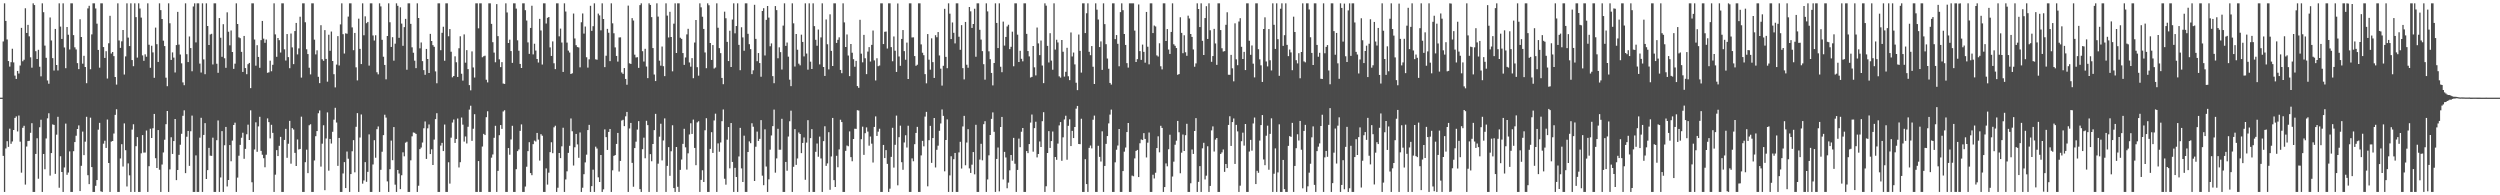 <?xml version="1.0" encoding="UTF-8"?>
<svg xmlns="http://www.w3.org/2000/svg" width="1920" height="150">
  <path d="M0 75.000h1v1.000H0zM1 75.000h1v1.000H1zM2 31.835h1v87.887H2zM3 2.579h1v144.842H3zM4 16.063h1v97.939H4zM5 30.291h1v78.167H5zM6 46.892h1v65.899H6zM7 51.150h1v47.663H7zM8 47.788h1v62.676H8zM9 37.437h1v71.183H9zM10 47.913h1v51.914H10zM11 58.071h1v32.482H11zM12 60.601h1v28.805H12zM13 54.472h1v46.478H13zM14 56.481h1v32.260H14zM15 50.335h1v58.445H15zM16 21.381h1v111.248H16zM17 47.046h1v51.120H17zM18 45.898h1v50.695H18zM19 6.355h1v135.424H19zM20 25.317h1v87.230H20zM21 19.123h1v89.201H21zM22 27.921h1v80.212H22zM23 44.011h1v57.996H23zM24 51.980h1v42.631H24zM25 2.579h1v144.842H25zM26 3.870h1v143.551H26zM27 39.309h1v78.898H27zM28 45.312h1v60.892H28zM29 38.267h1v99.018H29zM30 51.231h1v46.503H30zM31 58.609h1v33.332H31zM32 2.579h1v144.842H32zM33 9.382h1v108.865H33zM34 35.045h1v94.968H34zM35 44.379h1v61.939H35zM36 61.780h1v29.110H36zM37 64.333h1v22.654H37zM38 13.397h1v121.458H38zM39 31.055h1v86.515H39zM40 44.633h1v50.923H40zM41 54.176h1v41.795H41zM42 22.211h1v111.303H42zM43 49.939h1v53.473H43zM44 54.103h1v35.591H44zM45 2.579h1v141.594H45zM46 20.447h1v99.552H46zM47 29.924h1v102.172H47zM48 2.579h1v144.842H48zM49 36.440h1v92.182H49zM50 52.392h1v42.556H50zM51 20.746h1v113.483H51zM52 26.666h1v105.845H52zM53 37.983h1v78.306H53zM54 2.579h1v144.842H54zM55 2.579h1v144.842H55zM56 27.003h1v89.093H56zM57 36.336h1v72.791H57zM58 38.008h1v66.258H58zM59 48.493h1v50.567H59zM60 53.118h1v43.182H60zM61 14.780h1v131.941H61zM62 28.421h1v98.917H62zM63 48.910h1v52.163H63zM64 42.836h1v76.286H64zM65 51.456h1v57.356H65zM66 63.917h1v25.808H66zM67 6.475h1v128.085H67zM68 4.467h1v136.969H68zM69 53.182h1v37.171H69zM70 26.419h1v101.898H70zM71 2.579h1v144.842H71zM72 2.579h1v144.842H72zM73 6.523h1v136.196H73zM74 18.196h1v120.080H74zM75 38.352h1v61.209H75zM76 51.967h1v42.416H76zM77 2.579h1v144.351H77zM78 2.579h1v144.842H78zM79 36.166h1v74.180H79zM80 44.476h1v63.608H80zM81 39.343h1v74.257H81zM82 60.293h1v31.499H82zM83 33.251h1v91.948H83zM84 12.157h1v135.264H84zM85 41.117h1v67.637H85zM86 39.960h1v68.334H86zM87 43.086h1v59.492H87zM88 59.116h1v29.090H88zM89 64.987h1v18.944H89zM90 2.579h1v144.842H90zM91 31.072h1v116.349H91zM92 36.747h1v84.943H92zM93 31.746h1v78.988H93zM94 23.051h1v104.853H94zM95 57.242h1v37.506H95zM96 43.291h1v72.044H96zM97 2.579h1v140.610H97zM98 28.884h1v96.631H98zM99 35.385h1v99.283H99zM100 2.579h1v144.842H100zM101 46.118h1v53.437H101zM102 50.857h1v44.555H102zM103 2.579h1v144.842H103zM104 13.155h1v99.142H104zM105 44.257h1v61.073H105zM106 2.579h1v144.842H106zM107 6.549h1v140.872H107zM108 13.541h1v104.238H108zM109 42.568h1v61.189H109zM110 46.693h1v70.528H110zM111 41.724h1v75.433H111zM112 43.591h1v56.661H112zM113 2.579h1v144.842H113zM114 34.338h1v93.283H114zM115 52.079h1v46.772H115zM116 35.127h1v70.847H116zM117 40.217h1v58.288H117zM118 59.758h1v27.733H118zM119 21.213h1v100.302H119zM120 33.953h1v95.073H120zM121 47.540h1v52.356H121zM122 2.579h1v127.768H122zM123 7.758h1v139.663H123zM124 14.586h1v111.789H124zM125 31.242h1v85.826H125zM126 35.369h1v71.943H126zM127 59.672h1v35.731H127zM128 66.203h1v19.062H128zM129 2.579h1v144.842H129zM130 17.875h1v112.217H130zM131 46.049h1v59.352H131zM132 40.230h1v77.996H132zM133 44.231h1v64.112H133zM134 55.638h1v35.751H134zM135 34.610h1v103.752H135zM136 9.129h1v121.449H136zM137 34.245h1v84.678H137zM138 41.898h1v69.234H138zM139 48.639h1v54.144H139zM140 63.298h1v25.614H140zM141 65.431h1v19.316H141zM142 2.579h1v130.383H142zM143 41.638h1v63.399H143zM144 47.665h1v52.911H144zM145 28.011h1v99.367H145zM146 36.926h1v63.881H146zM147 54.748h1v34.040H147zM148 4.956h1v142.465H148zM149 2.579h1v144.842H149zM150 32.559h1v86.778H150zM151 2.579h1v144.842H151zM152 2.579h1v144.842H152zM153 48.869h1v56.834H153zM154 55.687h1v34.760H154zM155 2.579h1v144.842H155zM156 45.618h1v58.007H156zM157 56.980h1v37.591H157zM158 2.579h1v134.870H158zM159 19.984h1v110.661H159zM160 34.541h1v79.012H160zM161 26.451h1v93.122H161zM162 25.966h1v93.738H162zM163 49.517h1v56.231H163zM164 2.579h1v144.842H164zM165 2.579h1v144.842H165zM166 48.951h1v58.722H166zM167 55.900h1v36.633H167zM168 13.879h1v133.542H168zM169 28.977h1v107.331H169zM170 43.631h1v57.064H170zM171 18.580h1v128.841H171zM172 44.746h1v66.798H172zM173 52.090h1v45.394H173zM174 9.449h1v133.744H174zM175 24.347h1v113.888H175zM176 34.823h1v76.582H176zM177 23.376h1v100.497H177zM178 39.931h1v68.061H178zM179 52.902h1v43.107H179zM180 48.913h1v45.272H180zM181 2.579h1v144.842H181zM182 18.445h1v117.976H182zM183 28.671h1v90.954H183zM184 29.353h1v81.885H184zM185 39.834h1v65.969H185zM186 55.261h1v46.675H186zM187 27.606h1v94.346H187zM188 52.285h1v62.061H188zM189 56.989h1v46.147H189zM190 49.282h1v46.453H190zM191 48.309h1v59.211H191zM192 67.687h1v17.044H192zM193 2.579h1v137.379H193zM194 2.579h1v144.842H194zM195 30.360h1v84.444H195zM196 50.420h1v43.553H196zM197 34.717h1v81.856H197zM198 43.723h1v53.367H198zM199 52.080h1v37.613H199zM200 30.804h1v85.082H200zM201 16.101h1v102.738H201zM202 29.675h1v91.802H202zM203 32.866h1v95.592H203zM204 30.340h1v88.472H204zM205 55.910h1v35.025H205zM206 55.572h1v38.210H206zM207 46.614h1v59.677H207zM208 54.733h1v41.099H208zM209 49.758h1v52.309H209zM210 2.579h1v144.842H210zM211 26.394h1v107.729H211zM212 43.641h1v71.645H212zM213 29.167h1v90.709H213zM214 30.889h1v81.063H214zM215 40.343h1v64.788H215zM216 2.579h1v144.842H216zM217 2.579h1v144.842H217zM218 37.870h1v69.605H218zM219 46.498h1v52.473H219zM220 26.153h1v95.047H220zM221 43.897h1v66.497H221zM222 52.357h1v40.456H222zM223 25.767h1v99.936H223zM224 36.410h1v61.991H224zM225 49.275h1v50.212H225zM226 23.864h1v93.519H226zM227 17.625h1v109.872H227zM228 41.764h1v65.338H228zM229 37.185h1v77.586H229zM230 12.877h1v101.521H230zM231 59.610h1v30.000H231zM232 2.579h1v144.842H232zM233 2.579h1v144.842H233zM234 17.104h1v107.481H234zM235 37.841h1v77.082H235zM236 41.542h1v91.425H236zM237 52.029h1v44.185H237zM238 57.160h1v38.257H238zM239 2.579h1v144.842H239zM240 2.579h1v144.842H240zM241 30.445h1v92.812H241zM242 41.797h1v62.787H242zM243 38.634h1v62.035H243zM244 59.007h1v28.002H244zM245 63.869h1v20.965H245zM246 19.377h1v108.557H246zM247 45.522h1v64.838H247zM248 46.675h1v49.518H248zM249 23.122h1v122.950H249zM250 45.279h1v61.065H250zM251 62.706h1v23.613H251zM252 26.691h1v104.375H252zM253 39.039h1v67.653H253zM254 24.222h1v86.002H254zM255 46.851h1v54.397H255zM256 57.002h1v34.916H256zM257 67.145h1v15.668H257zM258 49.623h1v44.481H258zM259 27.763h1v99.609H259zM260 50.252h1v55.679H260zM261 18.762h1v128.659H261zM262 2.579h1v144.842H262zM263 26.270h1v106.926H263zM264 41.132h1v83.405H264zM265 25.610h1v118.809H265zM266 25.913h1v90.459H266zM267 12.748h1v109.144H267zM268 2.579h1v144.842H268zM269 2.579h1v131.091H269zM270 21.056h1v95.137H270zM271 38.549h1v69.090H271zM272 25.303h1v107.025H272zM273 51.688h1v45.685H273zM274 61.721h1v25.175H274zM275 14.341h1v133.080H275zM276 37.523h1v68.114H276zM277 49.179h1v38.712H277zM278 2.579h1v138.491H278zM279 27.066h1v111.549H279zM280 12.528h1v111.984H280zM281 17.824h1v121.781H281zM282 16.861h1v115.137H282zM283 50.393h1v52.843H283zM284 2.579h1v144.842H284zM285 2.579h1v144.842H285zM286 27.239h1v99.046H286zM287 31.115h1v76.558H287zM288 27.071h1v94.046H288zM289 55.516h1v43.726H289zM290 57.073h1v40.058H290zM291 2.579h1v144.842H291zM292 4.918h1v125.466H292zM293 30.562h1v85.981H293zM294 43.568h1v60.206H294zM295 49.883h1v38.250H295zM296 60.941h1v29.383H296zM297 27.632h1v111.686H297zM298 2.579h1v144.842H298zM299 17.076h1v112.863H299zM300 36.050h1v71.908H300zM301 28.586h1v94.430H301zM302 46.617h1v50.962H302zM303 33.522h1v108.321H303zM304 2.579h1v144.842H304zM305 4.434h1v126.109H305zM306 29.031h1v104.255H306zM307 5.619h1v139.659H307zM308 18.150h1v116.431H308zM309 35.169h1v81.845H309zM310 20.817h1v99.232H310zM311 14.513h1v95.057H311zM312 53.555h1v55.306H312zM313 2.579h1v144.842H313zM314 2.579h1v144.842H314zM315 18.339h1v104.776H315zM316 36.343h1v68.386H316zM317 40.483h1v61.250H317zM318 46.572h1v55.397H318zM319 52.305h1v50.555H319zM320 2.579h1v144.842H320zM321 13.835h1v128.784H321zM322 37.138h1v77.400H322zM323 32.626h1v80.691H323zM324 46.961h1v62.521H324zM325 53.860h1v44.639H325zM326 57.467h1v35.810H326zM327 37.600h1v84.436H327zM328 45.298h1v53.281H328zM329 56.079h1v39.501H329zM330 26.000h1v92.347H330zM331 31.480h1v83.201H331zM332 34.661h1v92.065H332zM333 35.959h1v71.257H333zM334 54.830h1v36.649H334zM335 63.952h1v22.987H335zM336 2.579h1v144.842H336zM337 2.579h1v144.842H337zM338 38.550h1v73.283H338zM339 25.181h1v84.562H339zM340 20.532h1v95.483H340zM341 46.660h1v48.988H341zM342 2.579h1v144.842H342zM343 2.579h1v144.842H343zM344 27.848h1v96.796H344zM345 22.320h1v118.661H345zM346 39.753h1v65.972H346zM347 59.413h1v34.706H347zM348 58.385h1v33.425H348zM349 43.274h1v66.476H349zM350 47.835h1v58.863H350zM351 59.101h1v31.944H351zM352 37.055h1v91.533H352zM353 27.843h1v96.705H353zM354 56.645h1v33.630H354zM355 61.903h1v33.853H355zM356 26.410h1v82.341H356zM357 48.119h1v56.709H357zM358 38.510h1v71.657H358zM359 53.098h1v44.260H359zM360 65.397h1v18.786H360zM361 69.354h1v11.870H361zM362 39.456h1v68.749H362zM363 51.826h1v47.040H363zM364 59.565h1v28.138H364zM365 2.579h1v144.842H365zM366 2.579h1v144.842H366zM367 21.777h1v101.942H367zM368 2.579h1v144.842H368zM369 2.579h1v144.842H369zM370 43.995h1v68.534H370zM371 43.207h1v59.620H371zM372 42.757h1v60.959H372zM373 61.231h1v28.803H373zM374 63.275h1v22.197H374zM375 2.579h1v144.842H375zM376 2.579h1v144.842H376zM377 18.340h1v102.754H377zM378 32.431h1v86.184H378zM379 40.407h1v65.400H379zM380 47.824h1v48.767H380zM381 3.187h1v144.234H381zM382 27.768h1v103.445H382zM383 45.559h1v58.252H383zM384 51.546h1v44.499H384zM385 47.738h1v51.207H385zM386 64.131h1v21.464H386zM387 64.462h1v20.217H387zM388 2.579h1v144.842H388zM389 9.563h1v137.858H389zM390 33.021h1v80.687H390zM391 30.455h1v88.397H391zM392 39.235h1v67.900H392zM393 48.279h1v48.324H393zM394 2.579h1v144.842H394zM395 2.579h1v144.842H395zM396 6.627h1v123.327H396zM397 30.954h1v85.118H397zM398 38.971h1v75.798H398zM399 49.089h1v51.429H399zM400 52.226h1v43.310H400zM401 2.579h1v144.842H401zM402 2.579h1v144.842H402zM403 7.822h1v135.422H403zM404 15.752h1v112.307H404zM405 32.568h1v83.519H405zM406 41.372h1v67.845H406zM407 21.477h1v111.430H407zM408 4.424h1v130.116H408zM409 41.783h1v68.936H409zM410 33.595h1v74.375H410zM411 38.826h1v69.862H411zM412 45.333h1v56.775H412zM413 48.050h1v59.162H413zM414 14.491h1v108.854H414zM415 23.385h1v79.659H415zM416 49.564h1v54.669H416zM417 2.579h1v144.842H417zM418 2.579h1v144.842H418zM419 18.076h1v111.251H419zM420 13.651h1v128.120H420zM421 13.033h1v119.588H421zM422 36.412h1v80.430H422zM423 42.938h1v66.303H423zM424 31.808h1v85.859H424zM425 48.593h1v49.205H425zM426 53.074h1v43.492H426zM427 2.579h1v144.842H427zM428 2.579h1v141.581H428zM429 27.890h1v89.613H429zM430 21.978h1v99.456H430zM431 32.653h1v79.726H431zM432 55.221h1v42.875H432zM433 2.579h1v144.842H433zM434 8.832h1v128.973H434zM435 32.732h1v98.874H435zM436 38.842h1v78.581H436zM437 40.347h1v71.645H437zM438 56.819h1v34.174H438zM439 56.283h1v44.546H439zM440 10.373h1v116.753H440zM441 29.553h1v83.522H441zM442 34.706h1v68.178H442zM443 36.154h1v74.725H443zM444 36.456h1v84.747H444zM445 51.723h1v50.017H445zM446 17.096h1v130.325H446zM447 10.346h1v133.834H447zM448 25.786h1v108.003H448zM449 20.403h1v104.323H449zM450 43.963h1v74.798H450zM451 51.899h1v47.995H451zM452 45.587h1v50.328H452zM453 4.459h1v142.962H453zM454 23.698h1v119.249H454zM455 20.124h1v110.188H455zM456 2.579h1v144.842H456zM457 45.561h1v67.062H457zM458 45.857h1v68.193H458zM459 10.446h1v125.759H459zM460 11.829h1v127.968H460zM461 23.283h1v95.767H461zM462 2.579h1v144.842H462zM463 14.600h1v130.805H463zM464 51.546h1v47.811H464zM465 42.816h1v62.512H465zM466 22.183h1v92.962H466zM467 25.163h1v76.140H467zM468 46.937h1v52.109H468zM469 2.579h1v144.842H469zM470 17.934h1v112.876H470zM471 25.547h1v94.155H471zM472 36.422h1v82.649H472zM473 42.972h1v67.576H473zM474 47.312h1v54.798H474zM475 28.758h1v102.967H475zM476 28.688h1v94.932H476zM477 55.638h1v36.922H477zM478 56.741h1v35.264H478zM479 52.295h1v44.583H479zM480 60.618h1v28.745H480zM481 65.100h1v20.868H481zM482 4.290h1v143.131H482zM483 48.657h1v50.027H483zM484 49.096h1v45.301H484zM485 13.904h1v111.175H485zM486 15.776h1v127.655H486zM487 41.995h1v71.699H487zM488 44.115h1v64.678H488zM489 43.933h1v55.591H489zM490 52.133h1v40.891H490zM491 3.941h1v141.288H491zM492 2.579h1v144.842H492zM493 39.326h1v75.240H493zM494 47.265h1v58.481H494zM495 37.497h1v84.069H495zM496 51.103h1v41.672H496zM497 59.982h1v36.097H497zM498 2.579h1v144.842H498zM499 3.784h1v114.610H499zM500 13.171h1v110.661H500zM501 36.905h1v73.707H501zM502 57.235h1v42.716H502zM503 62.282h1v25.172H503zM504 2.579h1v144.842H504zM505 12.773h1v112.907H505zM506 46.613h1v58.329H506zM507 50.442h1v44.593H507zM508 35.757h1v87.419H508zM509 50.818h1v57.043H509zM510 58.456h1v32.494H510zM511 2.579h1v144.842H511zM512 11.963h1v115.426H512zM513 28.769h1v84.242H513zM514 9.059h1v125.960H514zM515 28.427h1v87.762H515zM516 54.779h1v41.416H516zM517 18.195h1v126.259H517zM518 2.579h1v144.842H518zM519 40.684h1v72.232H519zM520 2.579h1v140.863H520zM521 2.579h1v144.842H521zM522 28.956h1v101.488H522zM523 29.868h1v92.670H523zM524 40.769h1v69.705H524zM525 49.838h1v49.091H525zM526 44.114h1v69.051H526zM527 26.405h1v103.831H527zM528 22.132h1v95.604H528zM529 47.971h1v55.274H529zM530 51.207h1v43.458H530zM531 44.669h1v58.196H531zM532 60.078h1v31.798H532zM533 32.662h1v80.939H533zM534 15.350h1v111.532H534zM535 51.608h1v42.393H535zM536 58.113h1v35.042H536zM537 2.579h1v144.842H537zM538 5.626h1v132.500H538zM539 12.865h1v117.908H539zM540 22.244h1v117.520H540zM541 40.280h1v59.745H541zM542 52.363h1v38.393H542zM543 2.579h1v144.842H543zM544 4.063h1v143.357H544zM545 33.031h1v81.286H545zM546 46.046h1v55.478H546zM547 34.611h1v82.845H547zM548 52.624h1v39.896H548zM549 51.849h1v35.468H549zM550 2.579h1v144.842H550zM551 21.278h1v88.859H551zM552 36.964h1v79.565H552zM553 40.801h1v68.616H553zM554 59.838h1v33.263H554zM555 64.660h1v19.405H555zM556 8.961h1v128.289H556zM557 14.036h1v127.806H557zM558 32.143h1v75.147H558zM559 46.896h1v50.678H559zM560 23.620h1v105.668H560zM561 51.466h1v43.024H561zM562 14.981h1v109.399H562zM563 2.579h1v144.842H563zM564 25.595h1v103.347H564zM565 19.990h1v115.970H565zM566 2.579h1v144.842H566zM567 34.445h1v85.712H567zM568 53.898h1v44.319H568zM569 20.958h1v108.364H569zM570 28.700h1v111.075H570zM571 38.977h1v65.240H571zM572 2.579h1v144.842H572zM573 2.579h1v144.842H573zM574 25.966h1v90.789H574zM575 33.955h1v74.636H575zM576 37.742h1v72.225H576zM577 56.924h1v37.734H577zM578 53.997h1v43.321H578zM579 3.671h1v135.351H579zM580 29.846h1v82.821H580zM581 46.985h1v54.070H581zM582 40.780h1v67.456H582zM583 48.448h1v58.194H583zM584 58.939h1v33.299H584zM585 8.431h1v126.464H585zM586 6.273h1v135.945H586zM587 42.581h1v56.730H587zM588 15.245h1v112.660H588zM589 4.614h1v142.807H589zM590 13.543h1v124.197H590zM591 35.535h1v79.430H591zM592 33.343h1v70.712H592zM593 58.489h1v38.361H593zM594 63.873h1v20.289H594zM595 4.657h1v127.954H595zM596 7.771h1v113.871H596zM597 44.760h1v54.150H597zM598 36.358h1v78.616H598zM599 40.040h1v74.971H599zM600 53.398h1v37.818H600zM601 19.650h1v127.771H601zM602 2.579h1v144.842H602zM603 35.218h1v89.134H603zM604 32.670h1v98.438H604zM605 43.520h1v61.315H605zM606 61.203h1v31.930H606zM607 66.172h1v18.810H607zM608 2.579h1v144.842H608zM609 17.902h1v110.199H609zM610 51.110h1v48.082H610zM611 26.104h1v100.539H611zM612 38.178h1v83.503H612zM613 48.901h1v52.846H613zM614 50.195h1v52.695H614zM615 26.619h1v91.011H615zM616 32.230h1v77.525H616zM617 43.332h1v62.216H617zM618 2.579h1v135.483H618zM619 41.100h1v68.421H619zM620 53.518h1v38.817H620zM621 2.579h1v144.842H621zM622 47.357h1v58.704H622zM623 52.991h1v46.168H623zM624 2.579h1v144.842H624zM625 20.075h1v127.345H625zM626 30.551h1v86.030H626zM627 35.109h1v75.107H627zM628 22.671h1v97.693H628zM629 49.465h1v55.464H629zM630 28.713h1v92.977H630zM631 2.579h1v144.842H631zM632 51.443h1v56.939H632zM633 58.315h1v38.675H633zM634 14.969h1v112.441H634zM635 33.983h1v91.510H635zM636 53.295h1v48.257H636zM637 11.030h1v134.743H637zM638 39.068h1v81.086H638zM639 50.683h1v39.874H639zM640 2.579h1v135.754H640zM641 2.579h1v141.027H641zM642 32.960h1v86.698H642zM643 30.558h1v97.908H643zM644 28.675h1v86.086H644zM645 53.726h1v38.232H645zM646 56.225h1v37.526H646zM647 2.579h1v144.842H647zM648 17.178h1v130.243H648zM649 36.081h1v79.762H649zM650 26.453h1v85.295H650zM651 42.646h1v69.696H651zM652 58.482h1v42.415H652zM653 33.775h1v86.885H653zM654 40.497h1v83.332H654zM655 45.487h1v61.273H655zM656 51.232h1v47.627H656zM657 46.750h1v52.234H657zM658 66.091h1v18.536H658zM659 67.430h1v17.443H659zM660 15.221h1v132.200H660zM661 41.239h1v65.680H661zM662 47.871h1v49.398H662zM663 26.801h1v92.152H663zM664 44.731h1v57.566H664zM665 56.956h1v40.878H665zM666 39.606h1v61.443H666zM667 36.182h1v75.711H667zM668 47.244h1v57.613H668zM669 34.438h1v75.899H669zM670 23.469h1v101.330H670zM671 46.361h1v51.099H671zM672 61.777h1v27.611H672zM673 44.737h1v59.636H673zM674 50.841h1v50.268H674zM675 50.350h1v48.510H675zM676 2.579h1v144.842H676zM677 2.579h1v144.842H677zM678 33.831h1v77.496H678zM679 24.419h1v96.970H679zM680 24.222h1v91.071H680zM681 37.256h1v88.572H681zM682 2.579h1v144.842H682zM683 2.579h1v142.337H683zM684 36.218h1v84.245H684zM685 47.076h1v51.050H685zM686 27.988h1v100.708H686zM687 38.964h1v72.251H687zM688 55.263h1v33.531H688zM689 2.639h1v139.680H689zM690 43.361h1v61.993H690zM691 50.554h1v45.945H691zM692 29.924h1v94.634H692zM693 23.114h1v107.273H693zM694 39.257h1v70.161H694zM695 45.882h1v58.006H695zM696 32.720h1v80.572H696zM697 60.661h1v35.922H697zM698 2.579h1v144.842H698zM699 2.579h1v144.842H699zM700 28.755h1v92.911H700zM701 28.680h1v95.153H701zM702 43.059h1v67.674H702zM703 50.510h1v51.598H703zM704 49.726h1v47.705H704zM705 2.579h1v144.842H705zM706 2.579h1v144.842H706zM707 34.090h1v85.266H707zM708 40.485h1v67.724H708zM709 42.368h1v70.040H709zM710 56.915h1v32.659H710zM711 63.988h1v21.926H711zM712 26.146h1v116.977H712zM713 45.834h1v61.847H713zM714 53.516h1v43.148H714zM715 29.450h1v95.650H715zM716 47.705h1v58.339H716zM717 59.864h1v30.766H717zM718 27.040h1v101.596H718zM719 28.613h1v86.457H719zM720 24.627h1v87.253H720zM721 42.582h1v57.897H721zM722 52.736h1v42.071H722zM723 65.740h1v18.308H723zM724 50.522h1v38.454H724zM725 6.779h1v124.816H725zM726 43.663h1v63.862H726zM727 52.360h1v39.327H727zM728 2.579h1v144.842H728zM729 10.475h1v124.229H729zM730 30.017h1v89.990H730zM731 17.263h1v130.158H731zM732 25.185h1v97.084H732zM733 33.341h1v84.101H733zM734 2.579h1v144.842H734zM735 2.579h1v144.842H735zM736 28.237h1v88.801H736zM737 38.268h1v70.649H737zM738 19.300h1v110.144H738zM739 52.327h1v44.778H739zM740 60.972h1v28.036H740zM741 16.838h1v110.064H741zM742 49.720h1v59.764H742zM743 52.045h1v47.199H743zM744 5.392h1v123.960H744zM745 8.691h1v124.125H745zM746 21.437h1v105.013H746zM747 18.451h1v98.361H747zM748 6.708h1v127.204H748zM749 43.577h1v52.286H749zM750 2.579h1v144.842H750zM751 2.579h1v144.842H751zM752 22.894h1v99.680H752zM753 30.407h1v80.022H753zM754 39.251h1v83.899H754zM755 49.326h1v46.080H755zM756 61.162h1v31.919H756zM757 2.579h1v144.842H757zM758 8.756h1v129.090H758zM759 39.414h1v79.884H759zM760 45.440h1v58.234H760zM761 56.018h1v35.272H761zM762 65.605h1v20.711H762zM763 48.389h1v52.834H763zM764 2.579h1v144.842H764zM765 17.626h1v104.448H765zM766 36.893h1v76.389H766zM767 2.579h1v144.396H767zM768 51.251h1v46.307H768zM769 55.462h1v34.356H769zM770 16.581h1v121.268H770zM771 35.012h1v81.609H771zM772 28.371h1v92.571H772zM773 20.306h1v124.290H773zM774 19.010h1v121.204H774zM775 37.742h1v93.078H775zM776 35.929h1v83.120H776zM777 24.301h1v99.148H777zM778 50.900h1v54.975H778zM779 2.579h1v123.171H779zM780 2.579h1v144.842H780zM781 26.615h1v103.873H781zM782 47.602h1v58.863H782zM783 38.992h1v74.071H783zM784 45.151h1v56.022H784zM785 47.106h1v51.202H785zM786 2.579h1v144.842H786zM787 2.579h1v144.842H787zM788 26.033h1v89.983H788zM789 39.194h1v78.406H789zM790 43.293h1v67.364H790zM791 59.525h1v34.636H791zM792 59.011h1v28.937H792zM793 35.350h1v81.118H793zM794 51.734h1v46.696H794zM795 57.921h1v35.561H795zM796 21.149h1v99.751H796zM797 33.318h1v84.974H797zM798 42.356h1v66.302H798zM799 31.123h1v81.790H799zM800 50.314h1v42.777H800zM801 63.856h1v22.335H801zM802 2.579h1v144.842H802zM803 4.375h1v138.661H803zM804 35.217h1v82.291H804zM805 47.998h1v52.733H805zM806 25.509h1v88.121H806zM807 46.542h1v61.819H807zM808 53.557h1v47.447H808zM809 2.579h1v144.842H809zM810 38.077h1v82.506H810zM811 30.515h1v92.211H811zM812 32.595h1v77.711H812zM813 58.642h1v37.647H813zM814 59.615h1v34.121H814zM815 30.724h1v92.758H815zM816 39.757h1v65.726H816zM817 58.844h1v32.895H817zM818 55.168h1v33.703H818zM819 36.720h1v85.962H819zM820 58.549h1v38.050H820zM821 61.565h1v30.070H821zM822 24.916h1v87.247H822zM823 43.347h1v57.155H823zM824 40.322h1v65.706H824zM825 49.440h1v48.116H825zM826 63.532h1v19.912H826zM827 69.202h1v12.172H827zM828 26.526h1v84.066H828zM829 39.042h1v71.693H829zM830 55.775h1v35.419H830zM831 2.579h1v144.842H831zM832 2.579h1v144.842H832zM833 25.401h1v96.840H833zM834 10.186h1v131.191H834zM835 2.579h1v144.842H835zM836 39.763h1v73.799H836zM837 42.418h1v69.362H837zM838 35.364h1v78.601H838zM839 51.246h1v40.726H839zM840 64.535h1v24.222H840zM841 2.579h1v144.842H841zM842 7.406h1v140.015H842zM843 15.000h1v97.000H843zM844 36.153h1v84.336H844zM845 31.801h1v92.281H845zM846 53.667h1v47.218H846zM847 2.579h1v144.842H847zM848 18.557h1v108.901H848zM849 33.921h1v76.573H849zM850 44.954h1v59.555H850zM851 52.769h1v42.007H851zM852 63.701h1v24.300H852zM853 64.964h1v19.226H853zM854 2.579h1v144.842H854zM855 2.579h1v144.842H855zM856 30.032h1v94.625H856zM857 26.934h1v88.071H857zM858 33.651h1v78.137H858zM859 50.899h1v48.158H859zM860 9.335h1v138.086H860zM861 2.579h1v144.842H861zM862 7.825h1v123.550H862zM863 26.110h1v90.387H863zM864 34.507h1v78.778H864zM865 48.462h1v52.964H865zM866 51.909h1v42.567H866zM867 2.579h1v144.842H867zM868 2.579h1v144.842H868zM869 2.579h1v132.277H869zM870 2.579h1v132.770H870zM871 23.490h1v98.180H871zM872 47.638h1v68.257H872zM873 45.399h1v69.757H873zM874 3.409h1v132.567H874zM875 39.250h1v70.797H875zM876 45.959h1v61.139H876zM877 34.276h1v73.315H877zM878 39.825h1v62.417H878zM879 48.125h1v58.558H879zM880 9.159h1v111.786H880zM881 35.877h1v73.709H881zM882 49.413h1v52.398H882zM883 2.579h1v144.842H883zM884 2.579h1v144.842H884zM885 25.371h1v108.814H885zM886 19.591h1v117.457H886zM887 20.318h1v112.318H887zM888 42.571h1v71.160H888zM889 43.417h1v61.270H889zM890 33.209h1v83.765H890zM891 50.899h1v45.736H891zM892 53.320h1v44.928H892zM893 2.579h1v144.842H893zM894 2.579h1v141.065H894zM895 31.468h1v94.033H895zM896 22.340h1v105.427H896zM897 38.044h1v76.596H897zM898 41.416h1v62.070H898zM899 24.527h1v122.894H899zM900 2.579h1v133.023H900zM901 34.007h1v90.166H901zM902 35.172h1v76.000H902zM903 36.935h1v71.112H903zM904 57.431h1v35.460H904zM905 56.868h1v44.697H905zM906 13.281h1v119.776H906zM907 25.233h1v92.033H907zM908 40.874h1v62.446H908zM909 27.068h1v88.918H909zM910 40.140h1v63.715H910zM911 42.869h1v52.187H911zM912 12.023h1v135.398H912zM913 14.193h1v133.228H913zM914 26.129h1v114.640H914zM915 28.368h1v86.478H915zM916 37.976h1v80.262H916zM917 51.258h1v49.374H917zM918 48.714h1v42.007H918zM919 2.579h1v144.842H919zM920 6.921h1v132.734H920zM921 20.789h1v106.824H921zM922 2.579h1v144.842H922zM923 31.311h1v82.615H923zM924 42.264h1v67.424H924zM925 13.862h1v123.972H925zM926 4.751h1v130.179H926zM927 29.911h1v82.397H927zM928 2.579h1v144.842H928zM929 23.231h1v119.578H929zM930 47.466h1v52.671H930zM931 43.037h1v54.060H931zM932 22.166h1v94.196H932zM933 33.404h1v73.807H933zM934 49.817h1v56.177H934zM935 2.579h1v144.842H935zM936 2.579h1v144.842H936zM937 23.096h1v95.103H937zM938 37.091h1v79.966H938zM939 39.595h1v75.214H939zM940 39.268h1v92.727H940zM941 19.026h1v106.920H941zM942 9.406h1v119.685H942zM943 57.381h1v38.560H943zM944 57.469h1v31.802H944zM945 42.123h1v69.968H945zM946 52.458h1v41.279H946zM947 62.471h1v28.508H947zM948 17.905h1v108.016H948zM949 45.570h1v50.342H949zM950 50.075h1v50.858H950zM951 16.552h1v130.869H951zM952 13.986h1v128.610H952zM953 35.964h1v72.474H953zM954 45.309h1v56.598H954zM955 39.830h1v71.988H955zM956 53.800h1v41.456H956zM957 2.579h1v144.842H957zM958 2.579h1v144.842H958zM959 31.286h1v85.113H959zM960 42.079h1v65.338H960zM961 34.899h1v80.831H961zM962 48.885h1v45.927H962zM963 59.439h1v30.817H963zM964 2.579h1v138.806H964zM965 2.579h1v128.616H965zM966 37.803h1v94.887H966zM967 45.574h1v62.389H967zM968 50.156h1v45.886H968zM969 62.933h1v25.460H969zM970 22.261h1v100.232H970zM971 13.310h1v113.550H971zM972 47.207h1v57.013H972zM973 50.975h1v45.549H973zM974 22.302h1v108.046H974zM975 46.290h1v56.495H975zM976 54.100h1v36.783H976zM977 2.579h1v144.842H977zM978 19.068h1v114.361H978zM979 37.569h1v76.421H979zM980 2.579h1v144.842H980zM981 30.109h1v102.310H981zM982 58.226h1v37.237H982zM983 6.714h1v140.707H983zM984 2.579h1v144.842H984zM985 35.204h1v87.631H985zM986 27.044h1v118.219H986zM987 2.579h1v144.842H987zM988 34.442h1v112.979H988zM989 43.135h1v68.877H989zM990 38.041h1v66.506H990zM991 40.226h1v64.908H991zM992 53.922h1v40.438H992zM993 12.778h1v134.643H993zM994 24.570h1v102.845H994zM995 46.226h1v67.572H995zM996 48.671h1v54.433H996zM997 40.876h1v67.052H997zM998 60.121h1v32.743H998zM999 39.915h1v75.061H999zM1000 2.579h1v142.057H1000zM1001 47.147h1v53.428H1001zM1002 47.881h1v48.038H1002zM1003 2.579h1v144.842H1003zM1004 2.579h1v140.521H1004zM1005 7.269h1v125.363H1005zM1006 28.616h1v97.122H1006zM1007 40.674h1v64.795H1007zM1008 49.932h1v47.159H1008zM1009 2.579h1v139.403H1009zM1010 2.579h1v144.842H1010zM1011 34.500h1v81.548H1011zM1012 43.593h1v69.034H1012zM1013 40.544h1v69.573H1013zM1014 60.451h1v36.299H1014zM1015 60.666h1v27.441H1015zM1016 2.579h1v144.842H1016zM1017 40.907h1v79.950H1017zM1018 35.994h1v79.922H1018zM1019 34.633h1v85.814H1019zM1020 54.092h1v41.790H1020zM1021 64.716h1v18.333H1021zM1022 2.579h1v144.842H1022zM1023 2.579h1v138.075H1023zM1024 23.935h1v93.323H1024zM1025 42.054h1v56.669H1025zM1026 25.282h1v100.330H1026zM1027 48.660h1v47.847H1027zM1028 60.505h1v29.583H1028zM1029 2.579h1v144.842H1029zM1030 6.071h1v135.945H1030zM1031 31.952h1v91.068H1031zM1032 2.759h1v142.576H1032zM1033 43.220h1v69.590H1033zM1034 47.633h1v49.788H1034zM1035 7.979h1v139.442H1035zM1036 2.579h1v142.033H1036zM1037 42.910h1v69.078H1037zM1038 2.579h1v144.842H1038zM1039 2.579h1v144.842H1039zM1040 17.229h1v103.399H1040zM1041 39.846h1v67.053H1041zM1042 41.886h1v77.167H1042zM1043 56.419h1v48.919H1043zM1044 45.668h1v52.157H1044zM1045 14.046h1v129.968H1045zM1046 30.945h1v92.488H1046zM1047 48.430h1v55.479H1047zM1048 39.188h1v62.238H1048zM1049 35.087h1v72.355H1049zM1050 59.188h1v31.310H1050zM1051 33.596h1v86.006H1051zM1052 14.785h1v111.487H1052zM1053 51.992h1v44.125H1053zM1054 50.121h1v52.952H1054zM1055 16.857h1v124.809H1055zM1056 31.899h1v85.350H1056zM1057 34.984h1v74.228H1057zM1058 21.438h1v89.189H1058zM1059 57.530h1v40.595H1059zM1060 64.141h1v22.991H1060zM1061 2.579h1v144.842H1061zM1062 23.626h1v116.635H1062zM1063 45.327h1v56.245H1063zM1064 57.512h1v35.437H1064zM1065 35.594h1v79.534H1065zM1066 54.754h1v42.367H1066zM1067 14.393h1v117.328H1067zM1068 2.579h1v144.842H1068zM1069 22.261h1v107.004H1069zM1070 27.319h1v97.880H1070zM1071 44.059h1v63.614H1071zM1072 61.563h1v29.620H1072zM1073 65.496h1v18.930H1073zM1074 2.776h1v144.645H1074zM1075 29.860h1v87.150H1075zM1076 50.239h1v45.974H1076zM1077 47.910h1v65.479H1077zM1078 29.777h1v98.907H1078zM1079 56.175h1v39.554H1079zM1080 19.708h1v98.406H1080zM1081 6.009h1v141.412H1081zM1082 37.743h1v75.510H1082zM1083 20.636h1v88.321H1083zM1084 2.579h1v144.842H1084zM1085 38.760h1v80.759H1085zM1086 45.426h1v50.591H1086zM1087 41.895h1v78.010H1087zM1088 44.374h1v76.313H1088zM1089 59.820h1v34.336H1089zM1090 21.666h1v105.985H1090zM1091 2.579h1v143.457H1091zM1092 31.265h1v91.270H1092zM1093 40.590h1v70.780H1093zM1094 24.852h1v96.489H1094zM1095 50.480h1v46.931H1095zM1096 39.480h1v65.766H1096zM1097 2.579h1v144.842H1097zM1098 48.150h1v56.810H1098zM1099 56.340h1v44.103H1099zM1100 16.761h1v126.435H1100zM1101 12.096h1v134.720H1101zM1102 41.034h1v67.765H1102zM1103 18.200h1v129.220H1103zM1104 33.378h1v85.609H1104zM1105 55.001h1v45.294H1105zM1106 10.338h1v128.372H1106zM1107 14.343h1v133.078H1107zM1108 38.653h1v81.906H1108zM1109 41.935h1v62.613H1109zM1110 32.388h1v84.062H1110zM1111 54.763h1v42.764H1111zM1112 54.425h1v39.985H1112zM1113 2.579h1v144.842H1113zM1114 2.774h1v144.265H1114zM1115 30.343h1v98.888H1115zM1116 23.907h1v98.774H1116zM1117 38.100h1v75.744H1117zM1118 47.956h1v50.959H1118zM1119 16.689h1v112.759H1119zM1120 39.646h1v68.520H1120zM1121 42.804h1v77.900H1121zM1122 56.339h1v40.602H1122zM1123 47.902h1v50.557H1123zM1124 66.339h1v18.137H1124zM1125 67.830h1v17.571H1125zM1126 2.579h1v144.842H1126zM1127 27.180h1v102.430H1127zM1128 42.870h1v65.737H1128zM1129 35.824h1v95.115H1129zM1130 36.210h1v70.382H1130zM1131 57.142h1v37.216H1131zM1132 36.334h1v72.343H1132zM1133 21.641h1v91.950H1133zM1134 32.539h1v77.675H1134zM1135 43.401h1v69.603H1135zM1136 31.452h1v88.601H1136zM1137 54.186h1v43.492H1137zM1138 61.602h1v28.096H1138zM1139 43.861h1v64.189H1139zM1140 47.487h1v53.731H1140zM1141 52.745h1v42.947H1141zM1142 3.945h1v143.476H1142zM1143 19.743h1v127.678H1143zM1144 37.923h1v79.347H1144zM1145 35.738h1v70.744H1145zM1146 27.772h1v92.351H1146zM1147 43.108h1v63.092H1147zM1148 6.252h1v127.448H1148zM1149 2.579h1v144.842H1149zM1150 37.801h1v68.791H1150zM1151 45.321h1v54.060H1151zM1152 25.833h1v99.505H1152zM1153 37.320h1v69.899H1153zM1154 56.533h1v34.020H1154zM1155 23.279h1v110.003H1155zM1156 38.737h1v73.575H1156zM1157 51.359h1v40.808H1157zM1158 51.942h1v52.889H1158zM1159 24.020h1v104.127H1159zM1160 37.715h1v78.079H1160zM1161 56.432h1v42.842H1161zM1162 15.808h1v96.186H1162zM1163 48.726h1v48.319H1163zM1164 59.012h1v29.632H1164zM1165 2.579h1v144.842H1165zM1166 16.679h1v130.741H1166zM1167 34.516h1v80.918H1167zM1168 30.065h1v94.191H1168zM1169 37.594h1v68.252H1169zM1170 59.248h1v41.609H1170zM1171 2.579h1v144.842H1171zM1172 2.579h1v144.842H1172zM1173 25.437h1v116.818H1173zM1174 44.387h1v70.661H1174zM1175 43.652h1v67.575H1175zM1176 59.482h1v30.576H1176zM1177 64.294h1v20.649H1177zM1178 21.656h1v105.696H1178zM1179 43.117h1v69.801H1179zM1180 53.150h1v45.858H1180zM1181 30.767h1v102.991H1181zM1182 38.311h1v68.632H1182zM1183 60.067h1v29.558H1183zM1184 26.984h1v88.709H1184zM1185 31.352h1v100.302H1185zM1186 32.048h1v81.286H1186zM1187 42.850h1v55.960H1187zM1188 51.859h1v51.921H1188zM1189 66.606h1v17.069H1189zM1190 66.300h1v18.264H1190zM1191 33.228h1v90.664H1191zM1192 41.828h1v63.583H1192zM1193 51.474h1v44.733H1193zM1194 2.579h1v144.842H1194zM1195 14.203h1v125.532H1195zM1196 34.497h1v92.636H1196zM1197 26.768h1v118.393H1197zM1198 25.787h1v108.064H1198zM1199 36.276h1v76.375H1199zM1200 2.579h1v144.842H1200zM1201 2.579h1v144.842H1201zM1202 19.930h1v110.804H1202zM1203 36.966h1v70.370H1203zM1204 26.191h1v98.980H1204zM1205 46.330h1v56.439H1205zM1206 61.249h1v31.824H1206zM1207 7.395h1v140.026H1207zM1208 36.837h1v67.730H1208zM1209 48.000h1v46.072H1209zM1210 2.579h1v140.167H1210zM1211 2.579h1v133.278H1211zM1212 10.007h1v121.852H1212zM1213 19.112h1v95.774H1213zM1214 19.455h1v125.109H1214zM1215 52.543h1v51.232H1215zM1216 2.579h1v144.842H1216zM1217 2.579h1v144.842H1217zM1218 15.863h1v105.950H1218zM1219 33.600h1v72.272H1219zM1220 26.708h1v92.868H1220zM1221 56.500h1v48.996H1221zM1222 55.112h1v38.412H1222zM1223 2.579h1v144.842H1223zM1224 2.579h1v144.842H1224zM1225 28.614h1v84.173H1225zM1226 41.739h1v65.068H1226zM1227 54.485h1v41.956H1227zM1228 63.378h1v24.294H1228zM1229 61.759h1v30.268H1229zM1230 2.579h1v144.842H1230zM1231 12.332h1v118.195H1231zM1232 33.657h1v72.416H1232zM1233 23.467h1v106.374H1233zM1234 48.366h1v56.457H1234zM1235 57.246h1v36.033H1235zM1236 2.579h1v144.842H1236zM1237 8.958h1v117.455H1237zM1238 20.574h1v108.473H1238zM1239 6.430h1v127.182H1239zM1240 6.726h1v136.907H1240zM1241 35.140h1v89.465H1241zM1242 29.532h1v90.114H1242zM1243 15.073h1v106.331H1243zM1244 46.248h1v60.676H1244zM1245 2.579h1v118.842H1245zM1246 2.579h1v144.842H1246zM1247 19.613h1v108.098H1247zM1248 40.711h1v70.582H1248zM1249 41.640h1v67.542H1249zM1250 38.538h1v65.769H1250zM1251 43.042h1v75.585H1251zM1252 2.579h1v144.842H1252zM1253 7.830h1v136.547H1253zM1254 38.080h1v76.640H1254zM1255 38.362h1v65.667H1255zM1256 34.295h1v78.438H1256zM1257 51.097h1v47.374H1257zM1258 56.761h1v32.618H1258zM1259 41.102h1v72.598H1259zM1260 45.204h1v58.179H1260zM1261 48.775h1v47.199H1261zM1262 15.100h1v108.371H1262zM1263 33.719h1v85.748H1263zM1264 36.242h1v76.892H1264zM1265 38.212h1v69.844H1265zM1266 51.117h1v46.103H1266zM1267 63.194h1v28.465H1267zM1268 2.579h1v144.842H1268zM1269 2.579h1v144.842H1269zM1270 41.148h1v69.636H1270zM1271 46.920h1v64.383H1271zM1272 30.801h1v94.188H1272zM1273 44.982h1v50.571H1273zM1274 56.516h1v39.557H1274zM1275 2.579h1v144.842H1275zM1276 25.500h1v106.653H1276zM1277 26.714h1v108.234H1277zM1278 34.003h1v77.017H1278zM1279 55.486h1v35.523H1279zM1280 59.086h1v33.824H1280zM1281 43.045h1v59.048H1281zM1282 45.474h1v62.550H1282zM1283 58.271h1v34.030H1283zM1284 58.809h1v30.566H1284zM1285 25.425h1v111.326H1285zM1286 51.819h1v45.669H1286zM1287 63.027h1v24.757H1287zM1288 20.779h1v88.229H1288zM1289 41.008h1v58.003H1289zM1290 40.312h1v67.711H1290zM1291 50.003h1v50.744H1291zM1292 57.837h1v27.230H1292zM1293 68.975h1v12.111H1293zM1294 60.505h1v31.698H1294zM1295 39.964h1v66.175H1295zM1296 60.951h1v32.086H1296zM1297 2.579h1v144.842H1297zM1298 2.579h1v144.842H1298zM1299 14.223h1v112.033H1299zM1300 10.656h1v99.689H1300zM1301 2.579h1v144.842H1301zM1302 32.735h1v82.662H1302zM1303 22.410h1v81.987H1303zM1304 35.431h1v70.610H1304zM1305 60.991h1v31.838H1305zM1306 64.090h1v21.237H1306zM1307 2.579h1v144.842H1307zM1308 2.579h1v144.842H1308zM1309 25.562h1v103.275H1309zM1310 34.389h1v80.830H1310zM1311 29.396h1v79.505H1311zM1312 50.865h1v55.223H1312zM1313 16.985h1v130.436H1313zM1314 2.579h1v144.842H1314zM1315 46.468h1v53.540H1315zM1316 41.480h1v72.656H1316zM1317 50.214h1v51.269H1317zM1318 62.742h1v24.555H1318zM1319 64.825h1v19.440H1319zM1320 2.579h1v144.842H1320zM1321 8.097h1v139.324H1321zM1322 26.654h1v94.784H1322zM1323 37.790h1v92.458H1323zM1324 30.580h1v88.809H1324zM1325 54.202h1v46.178H1325zM1326 32.136h1v114.767H1326zM1327 2.579h1v144.842H1327zM1328 3.320h1v125.937H1328zM1329 28.047h1v102.355H1329zM1330 39.206h1v75.764H1330zM1331 48.711h1v52.364H1331zM1332 51.756h1v40.425H1332zM1333 2.579h1v144.842H1333zM1334 2.579h1v144.842H1334zM1335 16.215h1v124.747H1335zM1336 7.547h1v133.234H1336zM1337 19.384h1v112.234H1337zM1338 43.839h1v66.138H1338zM1339 47.952h1v60.155H1339zM1340 6.671h1v125.605H1340zM1341 42.011h1v57.217H1341zM1342 38.458h1v69.765H1342zM1343 38.601h1v66.280H1343zM1344 42.115h1v61.375H1344zM1345 48.115h1v58.381H1345zM1346 12.264h1v111.756H1346zM1347 24.823h1v93.871H1347zM1348 50.381h1v52.140H1348zM1349 2.579h1v144.842H1349zM1350 2.579h1v144.842H1350zM1351 27.666h1v99.867H1351zM1352 16.698h1v112.643H1352zM1353 11.023h1v136.398H1353zM1354 28.792h1v84.132H1354zM1355 35.020h1v90.064H1355zM1356 27.560h1v90.454H1356zM1357 50.447h1v47.112H1357zM1358 48.800h1v48.295H1358zM1359 2.579h1v144.842H1359zM1360 2.579h1v137.810H1360zM1361 19.669h1v98.269H1361zM1362 24.903h1v94.725H1362zM1363 17.455h1v100.452H1363zM1364 51.529h1v52.489H1364zM1365 18.269h1v129.152H1365zM1366 2.579h1v132.713H1366zM1367 25.494h1v104.663H1367zM1368 38.226h1v83.202H1368zM1369 36.848h1v77.223H1369zM1370 54.091h1v39.007H1370zM1371 56.380h1v42.977H1371zM1372 2.579h1v142.747H1372zM1373 13.298h1v109.017H1373zM1374 32.999h1v69.481H1374zM1375 30.834h1v74.395H1375zM1376 38.219h1v76.094H1376zM1377 47.809h1v51.855H1377zM1378 32.042h1v115.379H1378zM1379 11.445h1v135.976H1379zM1380 24.123h1v115.666H1380zM1381 32.919h1v82.663H1381zM1382 32.832h1v87.849H1382zM1383 50.146h1v48.491H1383zM1384 48.700h1v44.293H1384zM1385 4.606h1v142.815H1385zM1386 12.937h1v134.484H1386zM1387 16.446h1v114.865H1387zM1388 2.579h1v144.842H1388zM1389 19.789h1v103.798H1389zM1390 45.308h1v68.274H1390zM1391 7.553h1v139.868H1391zM1392 2.579h1v136.806H1392zM1393 37.702h1v76.797H1393zM1394 2.579h1v144.842H1394zM1395 2.579h1v144.842H1395zM1396 40.953h1v57.580H1396zM1397 57.241h1v36.382H1397zM1398 22.430h1v97.888H1398zM1399 30.294h1v74.604H1399zM1400 41.668h1v61.167H1400zM1401 2.579h1v144.842H1401zM1402 2.579h1v144.842H1402zM1403 32.098h1v87.195H1403zM1404 32.405h1v76.207H1404zM1405 36.325h1v75.831H1405zM1406 44.834h1v64.578H1406zM1407 33.295h1v81.502H1407zM1408 26.358h1v103.350H1408zM1409 57.264h1v33.854H1409zM1410 56.601h1v32.534H1410zM1411 48.179h1v58.418H1411zM1412 58.116h1v40.365H1412zM1413 61.385h1v28.320H1413zM1414 2.579h1v138.407H1414zM1415 45.838h1v59.077H1415zM1416 45.391h1v55.749H1416zM1417 2.579h1v144.842H1417zM1418 2.579h1v139.144H1418zM1419 26.477h1v94.257H1419zM1420 48.247h1v66.468H1420zM1421 41.241h1v73.023H1421zM1422 52.617h1v39.223H1422zM1423 61.211h1v30.584H1423zM1424 2.579h1v143.380H1424zM1425 26.537h1v85.757H1425zM1426 44.966h1v58.416H1426zM1427 37.905h1v79.319H1427zM1428 41.225h1v62.077H1428zM1429 56.070h1v35.430H1429zM1430 2.579h1v144.842H1430zM1431 2.579h1v144.842H1431zM1432 17.727h1v111.658H1432zM1433 41.755h1v64.547H1433zM1434 45.553h1v61.107H1434zM1435 61.894h1v26.774H1435zM1436 47.046h1v73.281H1436zM1437 2.579h1v144.842H1437zM1438 44.705h1v56.606H1438zM1439 50.834h1v44.305H1439zM1440 31.860h1v87.722H1440zM1441 45.438h1v67.029H1441zM1442 58.547h1v33.876H1442zM1443 10.490h1v121.858H1443zM1444 21.004h1v118.359H1444zM1445 33.740h1v74.495H1445zM1446 2.579h1v144.842H1446zM1447 23.340h1v103.598H1447zM1448 54.928h1v41.275H1448zM1449 21.616h1v125.805H1449zM1450 2.579h1v144.842H1450zM1451 40.750h1v75.597H1451zM1452 44.154h1v62.679H1452zM1453 2.579h1v144.842H1453zM1454 23.503h1v118.743H1454zM1455 34.244h1v82.723H1455zM1456 41.479h1v70.459H1456zM1457 49.530h1v57.789H1457zM1458 49.839h1v44.205H1458zM1459 4.473h1v142.948H1459zM1460 2.579h1v132.539H1460zM1461 41.542h1v68.635H1461zM1462 49.750h1v49.150H1462zM1463 35.740h1v72.461H1463zM1464 56.177h1v43.309H1464zM1465 60.541h1v29.631H1465zM1466 18.246h1v110.385H1466zM1467 39.760h1v68.159H1467zM1468 54.415h1v39.717H1468zM1469 2.579h1v144.842H1469zM1470 2.579h1v144.842H1470zM1471 10.262h1v120.150H1471zM1472 18.480h1v108.844H1472zM1473 23.934h1v100.225H1473zM1474 53.020h1v44.247H1474zM1475 2.579h1v144.842H1475zM1476 2.579h1v144.842H1476zM1477 27.979h1v103.263H1477zM1478 39.472h1v74.107H1478zM1479 34.114h1v79.605H1479zM1480 50.688h1v47.801H1480zM1481 61.091h1v28.713H1481zM1482 20.583h1v111.603H1482zM1483 14.504h1v93.350H1483zM1484 13.126h1v95.184H1484zM1485 33.951h1v81.181H1485zM1486 50.617h1v44.808H1486zM1487 66.682h1v15.617H1487zM1488 3.733h1v124.022H1488zM1489 9.084h1v138.337H1489zM1490 34.484h1v86.453H1490zM1491 47.189h1v57.056H1491zM1492 23.589h1v111.229H1492zM1493 48.525h1v51.612H1493zM1494 61.883h1v28.340H1494zM1495 3.580h1v143.841H1495zM1496 27.217h1v97.908H1496zM1497 32.882h1v81.958H1497zM1498 2.579h1v144.842H1498zM1499 36.987h1v87.976H1499zM1500 52.310h1v42.869H1500zM1501 2.579h1v144.842H1501zM1502 2.579h1v144.842H1502zM1503 45.093h1v63.927H1503zM1504 2.791h1v144.630H1504zM1505 2.579h1v144.842H1505zM1506 29.659h1v92.146H1506zM1507 36.290h1v74.607H1507zM1508 34.950h1v79.629H1508zM1509 43.132h1v62.359H1509zM1510 47.176h1v63.406H1510zM1511 2.579h1v144.842H1511zM1512 15.692h1v112.264H1512zM1513 46.284h1v57.669H1513zM1514 41.145h1v58.999H1514zM1515 45.842h1v65.172H1515zM1516 59.454h1v36.937H1516zM1517 4.594h1v137.134H1517zM1518 2.579h1v137.466H1518zM1519 43.963h1v64.059H1519zM1520 42.861h1v57.997H1520zM1521 12.152h1v135.269H1521zM1522 17.959h1v114.523H1522zM1523 39.705h1v79.407H1523zM1524 33.879h1v69.369H1524zM1525 58.873h1v37.612H1525zM1526 63.993h1v21.739H1526zM1527 6.038h1v141.374H1527zM1528 13.584h1v130.664H1528zM1529 42.069h1v63.416H1529zM1530 50.629h1v46.766H1530zM1531 38.645h1v77.484H1531zM1532 54.978h1v43.757H1532zM1533 60.783h1v29.427H1533zM1534 2.579h1v144.842H1534zM1535 42.034h1v75.097H1535zM1536 25.616h1v96.569H1536zM1537 42.243h1v65.386H1537zM1538 60.105h1v33.005H1538zM1539 62.850h1v23.792H1539zM1540 2.579h1v144.842H1540zM1541 5.138h1v118.861H1541zM1542 42.289h1v56.670H1542zM1543 51.197h1v50.076H1543zM1544 26.834h1v93.956H1544zM1545 55.255h1v42.789H1545zM1546 51.274h1v38.706H1546zM1547 2.579h1v144.842H1547zM1548 34.495h1v78.511H1548zM1549 32.766h1v80.773H1549zM1550 12.900h1v121.563H1550zM1551 38.002h1v71.931H1551zM1552 50.226h1v44.149H1552zM1553 7.079h1v140.342H1553zM1554 12.463h1v116.940H1554zM1555 45.490h1v54.968H1555zM1556 2.579h1v131.315H1556zM1557 10.128h1v137.292H1557zM1558 33.988h1v78.599H1558zM1559 33.200h1v72.445H1559zM1560 25.832h1v94.752H1560zM1561 46.963h1v50.502H1561zM1562 47.355h1v60.520H1562zM1563 9.310h1v134.637H1563zM1564 32.554h1v82.424H1564zM1565 58.101h1v35.472H1565zM1566 10.611h1v108.275H1566zM1567 22.655h1v100.000H1567zM1568 41.431h1v66.860H1568zM1569 10.176h1v137.047H1569zM1570 28.645h1v104.337H1570zM1571 51.159h1v48.587H1571zM1572 2.579h1v144.842H1572zM1573 2.579h1v137.366H1573zM1574 22.340h1v90.818H1574zM1575 39.351h1v76.428H1575zM1576 17.691h1v98.865H1576zM1577 51.437h1v43.468H1577zM1578 52.500h1v43.586H1578zM1579 2.579h1v144.842H1579zM1580 8.129h1v139.291H1580zM1581 32.823h1v89.872H1581zM1582 34.117h1v83.223H1582zM1583 20.213h1v99.173H1583zM1584 53.956h1v46.190H1584zM1585 35.247h1v82.676H1585zM1586 41.033h1v74.900H1586zM1587 55.063h1v55.188H1587zM1588 50.835h1v46.122H1588zM1589 49.303h1v49.526H1589zM1590 62.364h1v22.151H1590zM1591 66.952h1v17.744H1591zM1592 2.579h1v144.842H1592zM1593 29.854h1v83.423H1593zM1594 51.247h1v56.521H1594zM1595 43.135h1v78.621H1595zM1596 19.852h1v92.768H1596zM1597 49.790h1v46.657H1597zM1598 42.785h1v55.667H1598zM1599 35.396h1v80.633H1599zM1600 35.670h1v65.105H1600zM1601 54.233h1v46.022H1601zM1602 30.272h1v99.989H1602zM1603 49.015h1v52.440H1603zM1604 58.358h1v32.636H1604zM1605 43.234h1v69.727H1605zM1606 47.049h1v54.309H1606zM1607 56.745h1v42.564H1607zM1608 4.482h1v142.939H1608zM1609 2.579h1v144.842H1609zM1610 30.875h1v88.539H1610zM1611 39.438h1v66.484H1611zM1612 20.606h1v99.460H1612zM1613 34.176h1v73.110H1613zM1614 2.579h1v144.842H1614zM1615 2.579h1v144.842H1615zM1616 32.647h1v88.490H1616zM1617 46.527h1v55.549H1617zM1618 28.246h1v86.535H1618zM1619 31.025h1v72.154H1619zM1620 55.987h1v34.899H1620zM1621 16.452h1v117.426H1621zM1622 32.382h1v75.188H1622zM1623 54.111h1v45.487H1623zM1624 57.933h1v37.247H1624zM1625 22.269h1v101.272H1625zM1626 35.480h1v81.675H1626zM1627 45.807h1v59.387H1627zM1628 19.418h1v101.784H1628zM1629 50.240h1v52.014H1629zM1630 60.565h1v28.423H1630zM1631 2.579h1v144.842H1631zM1632 7.303h1v140.118H1632zM1633 33.506h1v81.906H1633zM1634 34.053h1v80.064H1634zM1635 46.480h1v61.965H1635zM1636 50.672h1v51.618H1636zM1637 2.579h1v144.842H1637zM1638 2.579h1v144.842H1638zM1639 30.140h1v93.223H1639zM1640 38.958h1v71.854H1640zM1641 41.183h1v67.385H1641zM1642 55.895h1v34.764H1642zM1643 63.536h1v23.870H1643zM1644 19.330h1v116.581H1644zM1645 38.849h1v66.389H1645zM1646 44.955h1v51.399H1646zM1647 18.144h1v107.800H1647zM1648 39.838h1v63.133H1648zM1649 57.422h1v35.647H1649zM1650 54.229h1v52.431H1650zM1651 27.906h1v104.879H1651zM1652 38.903h1v62.692H1652zM1653 44.923h1v65.747H1653zM1654 51.541h1v50.168H1654zM1655 62.908h1v21.110H1655zM1656 66.950h1v17.516H1656zM1657 26.869h1v100.975H1657zM1658 48.728h1v66.265H1658zM1659 54.644h1v39.579H1659zM1660 2.579h1v144.842H1660zM1661 2.579h1v144.842H1661zM1662 36.177h1v85.522H1662zM1663 20.043h1v127.378H1663zM1664 17.466h1v110.796H1664zM1665 24.119h1v104.984H1665zM1666 2.579h1v144.842H1666zM1667 2.579h1v144.842H1667zM1668 19.370h1v101.038H1668zM1669 34.453h1v79.695H1669zM1670 26.184h1v108.291H1670zM1671 46.664h1v66.015H1671zM1672 59.463h1v35.056H1672zM1673 20.031h1v116.224H1673zM1674 40.400h1v68.054H1674zM1675 53.445h1v44.816H1675zM1676 22.847h1v99.245H1676zM1677 10.571h1v122.165H1677zM1678 22.940h1v96.847H1678zM1679 25.474h1v88.554H1679zM1680 5.926h1v124.726H1680zM1681 43.934h1v64.404H1681zM1682 17.303h1v90.494H1682zM1683 2.579h1v144.842H1683zM1684 20.050h1v101.825H1684zM1685 19.634h1v100.611H1685zM1686 40.602h1v83.634H1686zM1687 44.480h1v53.164H1687zM1688 56.005h1v33.012H1688zM1689 2.579h1v144.842H1689zM1690 2.579h1v144.842H1690zM1691 33.399h1v79.596H1691zM1692 48.470h1v53.045H1692zM1693 53.240h1v51.242H1693zM1694 65.230h1v22.237H1694zM1695 65.107h1v18.510H1695zM1696 2.579h1v144.842H1696zM1697 14.083h1v125.669H1697zM1698 22.104h1v97.870H1698zM1699 14.559h1v129.479H1699zM1700 41.385h1v64.164H1700zM1701 46.468h1v43.290H1701zM1702 13.270h1v130.895H1702zM1703 21.568h1v98.364H1703zM1704 22.860h1v105.695H1704zM1705 31.072h1v91.576H1705zM1706 11.271h1v136.150H1706zM1707 23.108h1v107.878H1707zM1708 35.105h1v84.658H1708zM1709 28.088h1v88.523H1709zM1710 27.526h1v96.370H1710zM1711 48.490h1v56.094H1711zM1712 2.579h1v143.043H1712zM1713 11.102h1v121.082H1713zM1714 28.871h1v87.519H1714zM1715 41.534h1v63.636H1715zM1716 34.665h1v67.217H1716zM1717 46.307h1v63.407H1717zM1718 2.579h1v144.842H1718zM1719 2.579h1v144.842H1719zM1720 25.154h1v96.512H1720zM1721 45.347h1v59.441H1721zM1722 32.797h1v92.470H1722zM1723 58.055h1v40.873H1723zM1724 57.938h1v35.774H1724zM1725 26.580h1v91.280H1725zM1726 47.451h1v55.081H1726zM1727 55.866h1v42.085H1727zM1728 32.406h1v80.390H1728zM1729 27.567h1v93.354H1729zM1730 32.372h1v79.146H1730zM1731 45.784h1v60.659H1731zM1732 43.588h1v61.515H1732zM1733 63.074h1v28.862H1733zM1734 2.579h1v144.842H1734zM1735 2.579h1v144.842H1735zM1736 37.000h1v88.829H1736zM1737 42.021h1v64.381H1737zM1738 28.025h1v86.998H1738zM1739 40.355h1v59.456H1739zM1740 49.509h1v49.948H1740zM1741 2.579h1v144.842H1741zM1742 2.579h1v124.753H1742zM1743 28.144h1v89.440H1743zM1744 47.299h1v64.625H1744zM1745 49.239h1v46.269H1745zM1746 58.871h1v30.590H1746zM1747 62.522h1v31.633H1747zM1748 31.790h1v86.353H1748zM1749 55.877h1v37.516H1749zM1750 58.401h1v29.699H1750zM1751 41.761h1v73.262H1751zM1752 51.433h1v48.948H1752zM1753 61.444h1v27.824H1753zM1754 27.867h1v84.841H1754zM1755 43.353h1v60.044H1755zM1756 42.499h1v66.981H1756zM1757 51.540h1v44.264H1757zM1758 59.571h1v28.092H1758zM1759 69.143h1v12.801H1759zM1760 47.283h1v50.124H1760zM1761 26.126h1v85.230H1761zM1762 55.682h1v34.695H1762zM1763 7.930h1v139.491H1763zM1764 2.579h1v144.842H1764zM1765 27.254h1v99.882H1765zM1766 41.165h1v86.043H1766zM1767 2.579h1v144.842H1767zM1768 26.318h1v91.264H1768zM1769 45.697h1v60.657H1769zM1770 28.023h1v79.706H1770zM1771 46.478h1v44.538H1771zM1772 62.793h1v27.341H1772zM1773 10.451h1v136.970H1773zM1774 4.765h1v142.656H1774zM1775 34.522h1v102.789H1775zM1776 43.558h1v65.764H1776zM1777 44.267h1v67.004H1777zM1778 48.488h1v49.102H1778zM1779 46.058h1v50.000H1779zM1780 2.579h1v144.842H1780zM1781 44.544h1v52.509H1781zM1782 33.736h1v77.783H1782zM1783 52.764h1v46.073H1783zM1784 62.711h1v25.651H1784zM1785 64.870h1v18.990H1785zM1786 2.579h1v144.842H1786zM1787 2.579h1v144.842H1787zM1788 30.723h1v94.929H1788zM1789 37.240h1v66.066H1789zM1790 38.990h1v78.989H1790zM1791 59.564h1v35.795H1791zM1792 51.390h1v47.354H1792zM1793 2.579h1v144.842H1793zM1794 12.777h1v120.117H1794zM1795 29.592h1v89.441H1795zM1796 40.529h1v72.907H1796zM1797 46.143h1v55.008H1797zM1798 50.273h1v42.748H1798zM1799 2.579h1v144.842H1799zM1800 2.579h1v144.842H1800zM1801 9.138h1v125.076H1801zM1802 2.579h1v134.037H1802zM1803 2.779h1v139.749H1803zM1804 38.690h1v72.084H1804zM1805 48.028h1v58.097H1805zM1806 3.097h1v132.184H1806zM1807 38.164h1v62.795H1807zM1808 31.844h1v81.016H1808zM1809 37.545h1v72.904H1809zM1810 39.976h1v68.473H1810zM1811 49.175h1v58.732H1811zM1812 32.280h1v82.519H1812zM1813 10.871h1v109.827H1813zM1814 43.071h1v59.652H1814zM1815 2.579h1v144.842H1815zM1816 2.579h1v144.842H1816zM1817 20.634h1v110.409H1817zM1818 29.139h1v86.590H1818zM1819 13.733h1v128.687H1819zM1820 38.313h1v72.625H1820zM1821 27.293h1v83.605H1821zM1822 29.550h1v87.573H1822zM1823 48.634h1v48.919H1823zM1824 50.210h1v45.642H1824zM1825 2.579h1v144.842H1825zM1826 2.579h1v144.842H1826zM1827 23.758h1v102.269H1827zM1828 24.158h1v89.864H1828zM1829 27.225h1v105.642H1829zM1830 48.787h1v46.753H1830zM1831 34.492h1v112.929H1831zM1832 2.579h1v135.764H1832zM1833 33.052h1v96.823H1833zM1834 30.683h1v89.365H1834zM1835 33.077h1v77.071H1835zM1836 42.331h1v55.359H1836zM1837 57.043h1v42.428H1837zM1838 13.864h1v106.238H1838zM1839 27.602h1v95.746H1839zM1840 40.241h1v66.904H1840zM1841 41.615h1v63.727H1841zM1842 24.791h1v85.639H1842zM1843 38.625h1v63.513H1843zM1844 29.974h1v117.447H1844zM1845 19.125h1v128.296H1845zM1846 22.559h1v109.892H1846zM1847 27.199h1v97.636H1847zM1848 36.192h1v77.987H1848zM1849 50.468h1v49.798H1849zM1850 52.245h1v42.387H1850zM1851 2.579h1v144.842H1851zM1852 2.579h1v144.842H1852zM1853 26.449h1v103.393H1853zM1854 2.579h1v144.842H1854zM1855 7.260h1v140.160H1855zM1856 34.694h1v76.464H1856zM1857 26.696h1v90.601H1857zM1858 9.680h1v128.790H1858zM1859 31.059h1v87.072H1859zM1860 32.450h1v85.486H1860zM1861 2.579h1v144.842H1861zM1862 47.722h1v65.354H1862zM1863 58.405h1v32.183H1863zM1864 7.369h1v139.578H1864zM1865 22.716h1v103.945H1865zM1866 38.227h1v65.466H1866zM1867 2.579h1v144.842H1867zM1868 2.579h1v144.842H1868zM1869 17.633h1v111.178H1869zM1870 29.243h1v84.102H1870zM1871 50.064h1v47.791H1871zM1872 54.666h1v40.155H1872zM1873 61.687h1v31.167H1873zM1874 64.935h1v19.825H1874zM1875 65.294h1v15.807H1875zM1876 69.137h1v11.052H1876zM1877 70.983h1v7.481H1877zM1878 71.855h1v6.487H1878zM1879 72.671h1v4.883H1879zM1880 72.980h1v4.168H1880zM1881 73.029h1v3.523H1881zM1882 73.595h1v3.022H1882zM1883 73.976h1v2.024H1883zM1884 74.284h1v1.423H1884zM1885 74.309h1v1.376H1885zM1886 74.404h1v1.088H1886zM1887 74.542h1v1.000H1887zM1888 74.728h1v1.000H1888zM1889 74.833h1v1.000H1889zM1890 74.800h1v1.000H1890zM1891 74.813h1v1.000H1891zM1892 74.836h1v1.000H1892zM1893 74.890h1v1.000H1893zM1894 74.900h1v1.000H1894zM1895 74.885h1v1.000H1895zM1896 74.865h1v1.000H1896zM1897 74.963h1v1.000H1897zM1898 74.959h1v1.000H1898zM1899 74.943h1v1.000H1899zM1900 74.954h1v1.000H1900zM1901 74.952h1v1.000H1901zM1902 74.964h1v1.000H1902zM1903 74.966h1v1.000H1903zM1904 74.980h1v1.000H1904zM1905 74.984h1v1.000H1905zM1906 74.985h1v1.000H1906zM1907 74.994h1v1.000H1907zM1908 74.988h1v1.000H1908zM1909 74.973h1v1.000H1909zM1910 74.986h1v1.000H1910zM1911 74.995h1v1.000H1911zM1912 74.994h1v1.000H1912zM1913 74.993h1v1.000H1913zM1914 74.992h1v1.000H1914zM1915 74.998h1v1.000H1915zM1916 74.997h1v1.000H1916zM1917 74.998h1v1.000H1917zM1918 74.999h1v1.000H1918zM1919 75.000h1v1.000H1919z" fill="#4a4a4a"></path>
</svg>
